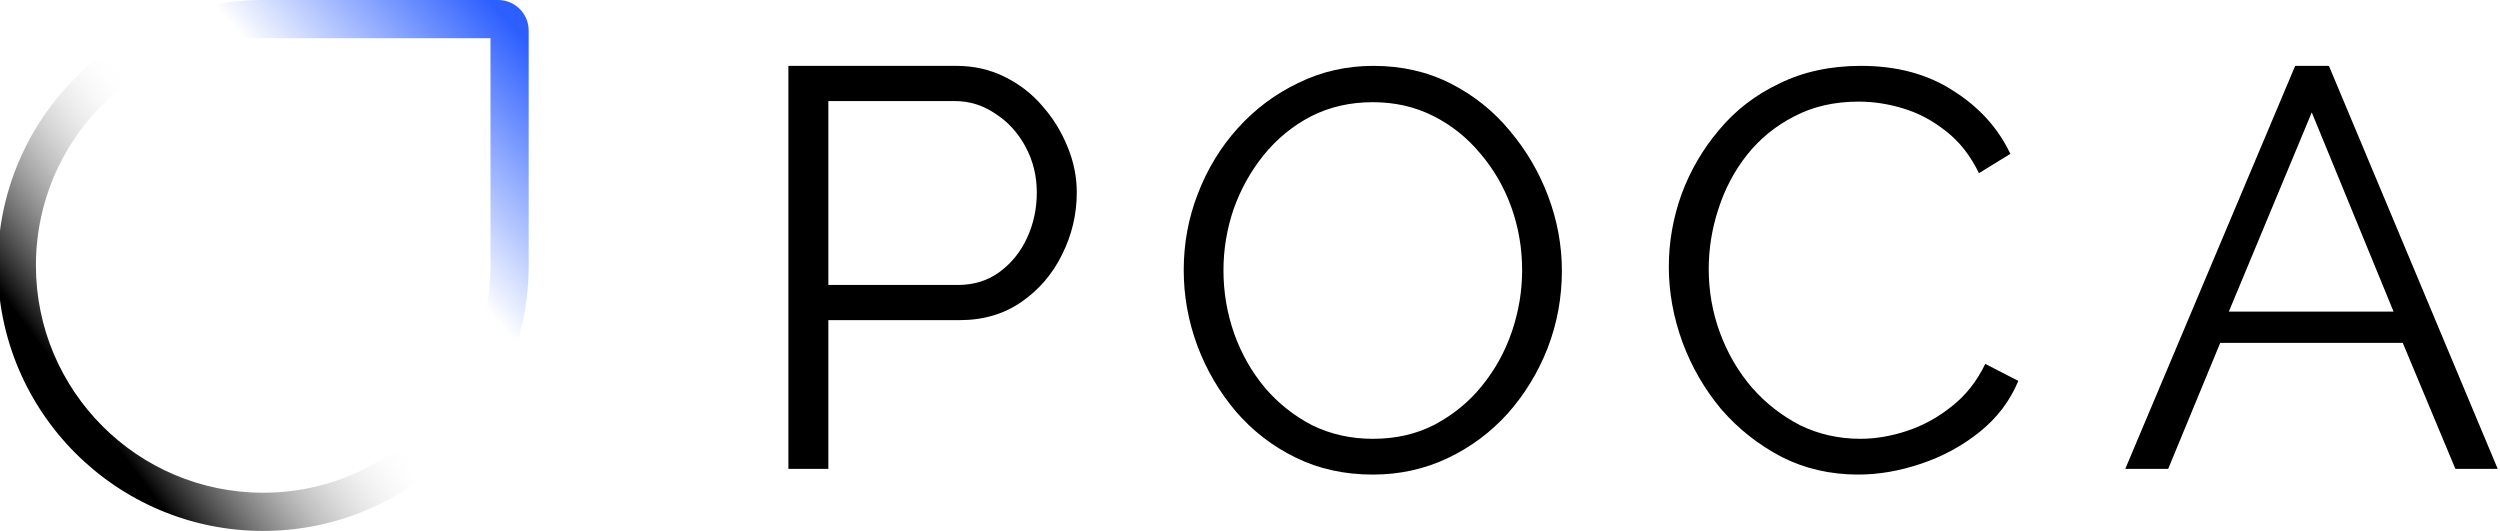<?xml version="1.0" encoding="UTF-8"?>
<!DOCTYPE svg PUBLIC "-//W3C//DTD SVG 1.1//EN" "http://www.w3.org/Graphics/SVG/1.1/DTD/svg11.dtd">
<!-- Creator: CorelDRAW 2021 (64-Bit) -->
<svg xmlns="http://www.w3.org/2000/svg" xml:space="preserve" width="42.594mm" height="9.046mm" version="1.1" style="shape-rendering:geometricPrecision; text-rendering:geometricPrecision; image-rendering:optimizeQuality; fill-rule:evenodd; clip-rule:evenodd"
viewBox="0 0 4259.4 904.6"
 xmlns:xlink="http://www.w3.org/1999/xlink"
 xmlns:xodm="http://www.corel.com/coreldraw/odm/2003">
 <defs>
  <style type="text/css">
   <![CDATA[
    .fil0 {fill:black;fill-rule:nonzero}
    .fil2 {fill:url(#id0)}
    .fil1 {fill:url(#id1)}
   ]]>
  </style>
  <linearGradient id="id0" gradientUnits="userSpaceOnUse" x1="895.24" y1="68.3" x2="630.24" y2="306.3">
   <stop offset="0" style="stop-opacity:1; stop-color:#2D5FFF"/>
   <stop offset="1" style="stop-opacity:0; stop-color:#2D5FFF"/>
  </linearGradient>
  <linearGradient id="id1" gradientUnits="userSpaceOnUse" x1="75.24" y1="597.3" x2="392.24" y2="359.3">
   <stop offset="0" style="stop-opacity:1; stop-color:black"/>
   <stop offset="1" style="stop-opacity:0; stop-color:white"/>
  </linearGradient>
 </defs>
 <g id="Слой_x0020_1">
  <g id="_2759754409136">
   <path class="fil0" d="M1343.22 798.8l0 -686.58 286.05 0c29.84,0 57.08,6.12 81.73,18.37 25.29,12.25 47.02,29.01 65.18,50.29 18.17,20.63 32.44,43.83 42.82,69.62 10.37,25.14 15.56,50.93 15.56,77.36 0,37.39 -8.43,72.85 -25.3,106.37 -16.21,32.88 -39.24,59.64 -69.08,80.27 -29.83,20.63 -64.86,30.94 -105.07,30.94l-223.79 0 0 253.36 -68.1 0zm68.1 -313.31l220.87 0c27.24,0 50.91,-7.42 71.02,-22.24 20.11,-14.83 35.68,-34.17 46.7,-58.03 11.03,-23.85 16.55,-49.64 16.55,-77.36 0,-28.36 -6.49,-54.47 -19.46,-78.33 -12.98,-23.85 -30.17,-42.54 -51.57,-56.08 -20.76,-14.19 -43.79,-21.28 -69.08,-21.28l-215.03 0 0 313.32z"/>
   <path class="fil0" d="M2338.91 808.56c-48.37,0 -92.23,-9.67 -131.57,-29.01 -39.34,-19.34 -73.2,-45.46 -101.57,-78.34 -28.38,-33.53 -50.31,-70.92 -65.79,-112.19 -15.47,-41.91 -23.21,-84.78 -23.21,-128.63 0,-45.78 8.06,-89.3 24.18,-130.57 16.12,-41.91 38.7,-78.98 67.72,-111.22 29.67,-32.88 64.17,-58.67 103.51,-77.37 39.34,-19.34 81.9,-29.01 127.7,-29.01 48.36,0 92.22,9.99 131.56,29.98 39.34,19.99 72.88,46.74 100.61,80.27 28.37,33.53 50.3,70.93 65.78,112.19 15.47,41.27 23.22,83.5 23.22,126.7 0,45.77 -8.07,89.62 -24.19,131.53 -16.12,41.26 -38.69,78.34 -67.71,111.22 -29.02,32.24 -63.21,57.71 -102.55,76.41 -39.34,18.69 -81.9,28.04 -127.69,28.04zm-254.43 -348.17c0,37.4 6.13,73.5 18.39,108.32 12.25,34.17 29.66,64.8 52.23,91.88 22.58,26.44 49.34,47.71 80.3,63.83 31.6,15.47 66.1,23.21 103.51,23.21 39.34,0 74.49,-8.06 105.44,-24.18 31.6,-16.76 58.37,-38.68 80.3,-65.76 22.57,-27.73 39.66,-58.68 51.27,-92.85 11.61,-34.17 17.41,-68.99 17.41,-104.45 0,-37.4 -6.13,-73.18 -18.38,-107.35 -12.25,-34.17 -29.99,-64.8 -53.2,-91.88 -22.58,-27.08 -49.34,-48.36 -80.3,-63.83 -30.96,-15.48 -65.14,-23.22 -102.54,-23.22 -38.7,0 -73.85,8.06 -105.45,24.18 -30.96,16.12 -57.72,38.04 -80.29,65.77 -21.93,27.08 -39.02,57.71 -51.27,91.88 -11.61,34.17 -17.42,68.99 -17.42,104.45z"/>
   <path class="fil0" d="M2843.27 454.59c0,-41.91 7.14,-82.86 21.38,-122.83 14.89,-40.62 36.27,-77.37 64.11,-110.25 27.86,-33.53 62.17,-59.97 102.97,-79.31 40.8,-19.99 87.1,-29.98 138.91,-29.98 61.51,0 113.98,14.18 157.37,42.55 44.03,27.73 76.41,63.51 97.13,107.36l-53.42 32.88c-14.89,-30.3 -33.68,-54.16 -56.33,-71.57 -22.67,-18.05 -46.96,-30.95 -72.86,-38.69 -25.27,-7.73 -50.51,-11.6 -75.78,-11.6 -41.43,0 -78.03,8.38 -109.75,25.14 -31.75,16.12 -58.63,38.04 -80.64,65.77 -21.36,27.08 -37.55,57.71 -48.56,91.88 -11.03,33.53 -16.53,67.7 -16.53,102.52 0,38.04 6.48,74.47 19.44,109.28 12.94,34.82 31.09,65.77 54.4,92.85 23.31,26.44 50.51,47.71 81.6,63.83 31.72,15.47 66.04,23.21 102.95,23.21 25.93,0 52.47,-4.51 79.67,-13.54 27.2,-9.03 52.46,-22.89 75.77,-41.59 23.95,-18.69 43.05,-42.87 57.31,-72.53l56.33 29.01c-14.23,34.18 -36.25,63.19 -66.04,87.05 -29.79,23.85 -63.15,41.91 -100.06,54.16 -36.25,12.25 -71.89,18.37 -106.84,18.37 -47.28,0 -90.68,-9.99 -130.18,-29.98 -39.5,-20.63 -73.82,-47.71 -102.97,-81.24 -28.5,-34.17 -50.51,-72.21 -66.04,-114.12 -15.56,-42.56 -23.34,-85.43 -23.34,-128.63z"/>
   <path class="fil0" d="M3910.44 112.22l57.49 0 287.55 686.58 -72.12 0 -89.67 -214.68 -310.94 0 -88.69 214.68 -73.1 0 289.48 -686.58zm167.64 418.72l-139.38 -339.43 -141.32 339.43 280.7 0z"/>
   <path class="fil1" d="M177.35 90.15c-110.04,82.5 -181.24,213.99 -181.24,362.11 0,249.8 202.51,452.3 452.3,452.3 148.14,0 279.64,-71.21 362.14,-181.27l-46.57 -46.57c-70.2,98.52 -185.38,162.76 -315.57,162.76 -213.85,0 -387.22,-173.36 -387.22,-387.22 0,-130.17 64.24,-245.34 162.74,-315.54l-46.58 -46.57z"/>
   <path class="fil2" d="M448.44 65.06l387.22 0 0 387.22c0,56.38 -12.06,109.94 -33.72,158.26l48.75 48.75c31.99,-62.03 50.05,-132.41 50.05,-207.01l0 -400.24c0,-28.75 -23.31,-52.06 -52.07,-52.06l-400.23 0c-74.6,0 -144.99,18.06 -207.02,50.04l48.75 48.75c48.32,-21.66 101.88,-33.71 158.27,-33.71z"/>
  </g>
 </g>
</svg>
